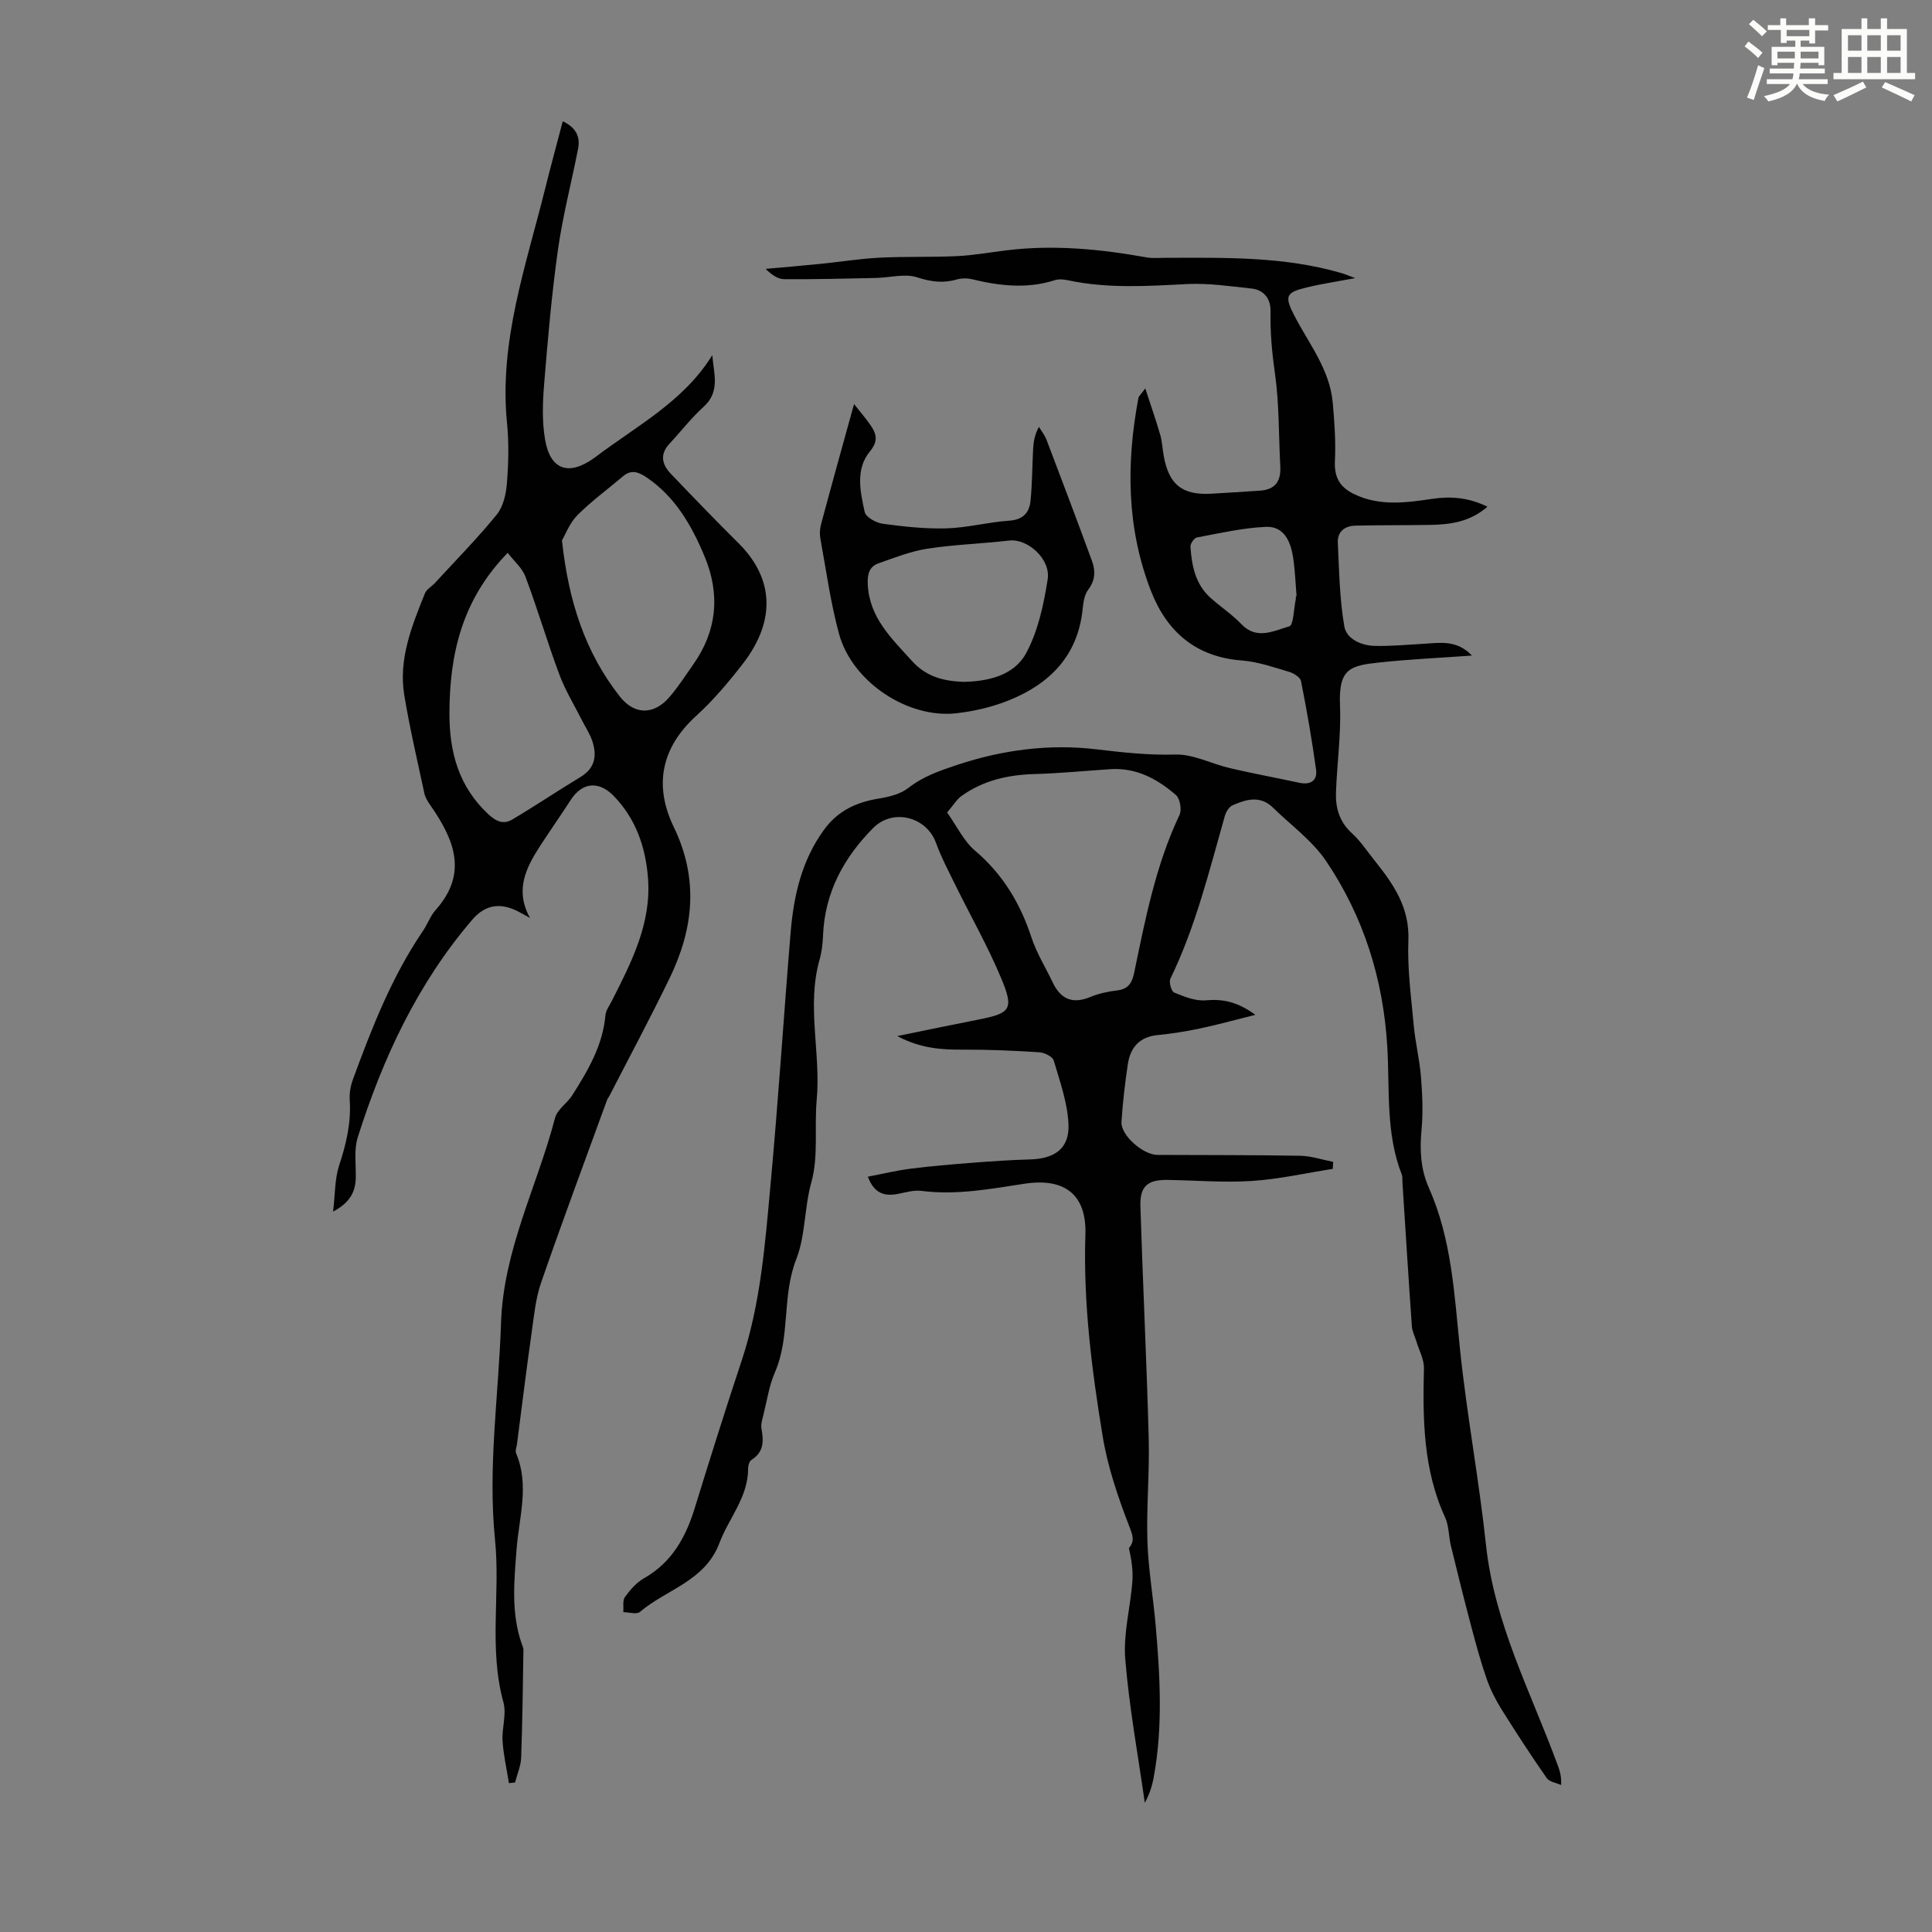 <svg enable-background="new 0 0 400 400" viewBox="0 0 400 400" xmlns="http://www.w3.org/2000/svg"><rect x="0" y="0" width="400" height="400" fill="#808080" stroke="none"/><path d="m361.2 9.6.8-1c.9.7 1.9 1.4 2.9 2.3l-.9 1.1c-1-1-2-1.8-2.8-2.4zm.5 10.6c.9-2.1 1.6-4.3 2.3-6.7.4.2.8.4 1.3.6-.7 2.1-1.5 4.3-2.2 6.6zm.4-15.2.9-.9c1 .8 2 1.6 2.8 2.4l-1 1c-.9-.9-1.8-1.7-2.7-2.5zm12.5-1.2h1.2v1.4h2.7v1.1h-2.7v2.7h-1.2v-.6h-1.8v1.3h4.9v3.8h-1.2v-.5h-3.7c0 .4-.1.9-.1 1.2h5.1v1h-5.2c0 .5-.1.9-.2 1.2h6v1h-5.2c1.1 1.3 2.9 2 5.5 2.2-.4.4-.7.8-.9 1.3-2.9-.5-4.8-1.6-5.7-3.5h-.1c-.8 1.7-2.7 2.9-5.9 3.6-.2-.4-.6-.8-.9-1.1 2.8-.6 4.6-1.4 5.4-2.5h-4.8v-1h5.3c.1-.3.2-.7.2-1.2h-4.9v-1h5c0-.4 0-.8.1-1.2h-3.5v.5h-1.2v-3.8h4.9v-1.3h-1.8v.5h-1.2v-2.7h-2.7v-1h2.6v-1.4h1.2v1.4h4.7v-1.4zm-6.6 8.3h3.6c0-.4 0-.9 0-1.4h-3.6zm1.9-4.6h4.7v-1.3h-4.7zm6.6 3.2h-3.7v1.4h3.7z" fill="#fbfcfa"/><path d="m385.3 3.8h1.3v2.2h2.8v-2.2h1.3v2.2h4.1v9.1h1.7v1.3h-16.9v-1.3h1.7v-9.1h4.1v-2.2zm.4 13.1.7 1.2c-1.8.9-3.8 1.9-6 2.9-.2-.4-.5-.8-.8-1.3 2.3-1 4.3-1.9 6.1-2.8zm-3.1-6.4h2.8v-3.2h-2.8zm0 4.6h2.8v-3.3h-2.8zm4-4.6h2.8v-3.2h-2.8zm0 4.6h2.8v-3.3h-2.8zm3.7 1.9c2.1.9 4.1 1.8 6.1 2.7l-.7 1.3c-2.2-1.1-4.2-2-6.1-2.9zm3.2-9.7h-2.8v3.2h2.8zm-2.8 7.8h2.8v-3.3h-2.8z" fill="#fbfcfa"/><g fill="#010102"><path d="m259.91 210.11c-4.46 1.11-8.05 2.11-11.68 2.87-2.84.6-5.73 1.04-8.61 1.33-3.72.37-5.59 2.58-6.11 5.99-.6 3.97-1.06 7.98-1.32 11.99-.17 2.73 4.44 6.8 7.44 6.82 9.85.06 19.7 0 29.55.18 2.29.04 4.56.82 6.84 1.26-.03.48-.05.97-.08 1.45-5.55.87-11.08 2.13-16.67 2.5-5.78.38-11.61-.11-17.42-.21-4.24-.08-5.88 1.26-5.74 5.5.5 15.98 1.29 31.96 1.72 47.95.19 7.11-.49 14.25-.27 21.35.18 5.79 1.2 11.55 1.7 17.34.91 10.49 1.53 21-.38 31.45-.33 1.83-.88 3.62-1.86 5.37-1.41-9.93-3.24-19.82-4.05-29.79-.42-5.24 1.06-10.62 1.47-15.95.18-2.32-.18-4.67-.71-7.01 1.26-1.46.8-2.6.01-4.65-2.31-6-4.42-12.21-5.45-18.52-2.26-13.78-4.03-27.65-3.57-41.72.27-8.26-4.26-11.81-12.62-10.53-7.07 1.08-14.1 2.41-21.33 1.48-1.6-.21-3.31.33-4.95.64-2.76.52-4.86-.15-6.14-3.58 3.02-.58 5.91-1.28 8.83-1.65 4.2-.54 8.44-.89 12.66-1.22 4-.31 8.01-.59 12.02-.7 5.17-.13 8.24-2.26 8.03-7.27-.19-4.45-1.78-8.87-3.06-13.22-.24-.81-1.92-1.63-2.98-1.7-5.22-.33-10.46-.57-15.69-.54-4.52.03-8.9-.24-13.72-2.81 6.07-1.24 11.43-2.37 16.81-3.42 6.66-1.3 7.4-2.12 4.7-8.57-2.75-6.58-6.3-12.82-9.46-19.23-1.42-2.9-2.94-5.78-4.04-8.8-1.95-5.38-8.89-7.2-13-3.06-6.09 6.14-10.03 13.37-10.38 22.26-.07 1.67-.26 3.37-.71 4.97-2.74 9.64.29 19.38-.6 29.06-.52 5.68.4 11.67-1.1 17.02-1.49 5.34-1.21 11.07-3.12 15.93-3.03 7.68-1.18 16-4.44 23.48-1.19 2.73-1.63 5.8-2.36 8.73-.24.96-.58 2.02-.41 2.95.47 2.57.47 4.82-2.07 6.42-.44.28-.71 1.16-.7 1.76.03 5.95-3.99 10.29-5.93 15.43-2.98 7.95-10.96 9.59-16.47 14.29-.67.57-2.27.06-3.44.05.09-1.07-.19-2.4.34-3.14 1.07-1.48 2.38-2.99 3.95-3.88 5.76-3.28 8.63-8.46 10.5-14.53 3.15-10.23 6.37-20.45 9.74-30.61 3.95-11.92 4.84-24.33 5.98-36.67 1.59-17.24 2.69-34.52 4.12-51.78.63-7.64 2.27-15 6.94-21.4 2.85-3.91 6.67-5.68 11.3-6.43 2.13-.35 4.51-.92 6.14-2.2 3.09-2.41 6.53-3.59 10.18-4.8 9.41-3.11 19.06-4.36 28.77-3.2 5.48.65 10.8 1.24 16.34 1.08 3.74-.1 7.5 1.94 11.3 2.82 4.77 1.11 9.6 2 14.39 3.03 2.29.49 3.74-.47 3.44-2.69-.84-6.15-1.91-12.28-3.12-18.37-.16-.79-1.52-1.64-2.49-1.92-3.2-.94-6.44-2.09-9.73-2.34-9.53-.71-15.55-5.95-18.84-14.39-5.06-12.99-5.15-26.43-2.6-39.98.07-.36.47-.67 1.42-1.96 1.21 3.71 2.24 6.65 3.1 9.63.4 1.39.45 2.87.71 4.3 1.06 5.97 3.81 8.19 9.8 7.87 3.35-.18 6.7-.42 10.05-.63 3.12-.19 4.46-1.8 4.29-5.02-.34-6.47-.21-13-1.12-19.38-.61-4.29-.99-8.48-.9-12.79.05-2.45-1.31-4.38-3.93-4.66-4.43-.47-8.91-1.15-13.32-.93-8.28.43-16.52.97-24.72-.79-.86-.18-1.86-.28-2.66-.02-5.76 1.85-11.45 1.2-17.18-.19-1.03-.25-2.25-.21-3.27.08-2.79.79-5.26.44-8.08-.47-2.57-.83-5.68.07-8.56.13-6.33.13-12.67.3-19 .25-1.3-.01-2.6-.94-3.81-2.13 3.75-.34 7.49-.65 11.24-1.03 4.11-.41 8.21-1.08 12.34-1.29 5.32-.27 10.67-.07 15.99-.32 3.44-.16 6.86-.78 10.28-1.2 9.75-1.2 19.39-.27 29 1.46 1.19.21 2.44.09 3.67.09 12.37-.02 24.77-.35 36.83 3.2.62.18 1.22.45 2.72 1-3.94.74-7.05 1.2-10.09 1.94-4.26 1.03-4.57 1.8-2.62 5.63 3.03 5.93 7.44 11.28 8.05 18.24.35 3.99.65 8.02.45 12.01-.17 3.4.99 5.47 4.02 6.92 5.29 2.53 10.71 1.76 16.14.96 3.85-.57 7.52-.28 11.42 1.63-3.69 3.2-7.78 3.7-11.98 3.77-5.13.08-10.26.03-15.38.15-2.19.05-3.73 1.25-3.62 3.54.28 5.79.36 11.64 1.35 17.32.46 2.63 3.54 3.99 6.38 4.04 3.34.06 6.69-.24 10.03-.44 3.39-.2 6.87-.87 10.01 2.44-6.7.48-12.91.76-19.09 1.42-6.1.65-8.55 1.22-8.23 8.88.25 5.99-.62 12.02-.83 18.04-.11 3.2.71 6.08 3.28 8.42 1.8 1.64 3.18 3.75 4.71 5.67 3.88 4.84 7.27 9.69 7 16.52-.23 5.88.58 11.81 1.12 17.7.32 3.51 1.2 6.97 1.48 10.49.29 3.64.47 7.35.13 10.97-.4 4.21-.22 8.18 1.52 12.11 4.68 10.52 5.25 21.8 6.4 33.05 1.4 13.66 3.96 27.2 5.42 40.86 1.73 16.24 9.27 30.46 14.77 45.4.42 1.14.87 2.26.79 4.31-1.02-.46-2.43-.65-2.98-1.43-3.25-4.67-6.36-9.43-9.37-14.25-1.24-1.98-2.31-4.12-3.08-6.32-1.23-3.53-2.21-7.15-3.17-10.77-1.47-5.56-2.86-11.14-4.22-16.73-.48-1.95-.39-4.12-1.2-5.9-4.56-9.89-4.64-20.33-4.39-30.89.04-1.84-1.01-3.7-1.56-5.55-.32-1.05-.87-2.09-.94-3.15-.7-9.92-1.31-19.84-1.95-29.76-.04-.55.05-1.16-.14-1.65-3.36-8.57-2.47-17.62-3-26.51-.83-13.92-4.89-26.87-12.66-38.38-2.86-4.24-7.29-7.43-11.02-11.08-2.63-2.57-5.56-1.72-8.37-.46-.73.33-1.35 1.38-1.59 2.23-3.24 11.39-6.04 22.91-11.26 33.65-.35.71.19 2.63.77 2.87 2.06.85 4.38 1.79 6.51 1.62 3.48-.31 6.51.22 10.31 3zm-63.82-41.9c2.05 2.89 3.45 5.93 5.76 7.89 5.75 4.88 9.37 10.89 11.69 17.96 1.07 3.24 2.93 6.23 4.41 9.34 1.65 3.47 4.12 4.55 7.8 3.01 1.73-.72 3.64-1.13 5.51-1.35 2.29-.27 3.11-1.5 3.55-3.62 2.31-11.14 4.46-22.32 9.4-32.73.5-1.06.1-3.38-.75-4.11-3.84-3.33-8.22-5.71-13.59-5.35-5.23.35-10.46.86-15.7 1.01-5.5.16-10.63 1.32-15.13 4.56-.96.7-1.6 1.82-2.95 3.39zm72.19-44.76c.05 0 .11-.01.16-.01-.22-2.66-.31-5.35-.71-7.98-.49-3.27-1.84-6.53-5.6-6.38-4.8.2-9.57 1.31-14.33 2.2-.57.11-1.37 1.28-1.33 1.91.27 3.94 1.02 7.79 4.17 10.6 2.08 1.86 4.45 3.42 6.36 5.42 3.22 3.38 6.76 1.36 9.93.47.89-.25.92-3.62 1.34-5.57.05-.21.01-.44.01-.66z"/><path d="m105.37 369.18c-.46-2.91-1.13-5.8-1.32-8.72-.17-2.66.86-5.55.18-8.01-3.08-11.14-.61-22.5-1.74-33.65-1.52-15.06.75-29.9 1.24-44.84.49-15.24 7.5-28.34 11.18-42.49.46-1.77 2.54-3.07 3.6-4.75 3.23-5.1 6.29-10.29 6.84-16.53.09-1.03.86-2.02 1.35-3.01 4.05-8 8.19-16.02 7.46-25.38-.49-6.36-2.47-12.21-7.05-16.96-3.09-3.2-6.54-2.94-8.93.76-2.07 3.19-4.25 6.31-6.32 9.49-2.96 4.56-5.33 9.23-2.12 14.97-.88-.48-1.75-.99-2.64-1.44-3.61-1.8-6.7-1.26-9.3 1.77-11.34 13.22-18.53 28.65-23.73 45.08-.81 2.57-.36 5.55-.41 8.34-.06 2.92-1.17 5.16-4.7 7.04.44-3.63.34-6.79 1.27-9.61 1.46-4.41 2.48-8.77 2.18-13.44-.09-1.4.15-2.92.63-4.24 3.93-10.71 8.06-21.33 14.54-30.84.94-1.38 1.51-3.07 2.6-4.3 6.87-7.69 3.76-14.76-1.14-21.79-.5-.72-1-1.54-1.18-2.38-1.45-6.76-3.03-13.51-4.16-20.33-1.23-7.48 1.57-14.32 4.28-21.08.34-.85 1.38-1.4 2.06-2.13 4.31-4.69 8.79-9.24 12.81-14.17 1.34-1.65 1.92-4.24 2.1-6.46.32-4.12.44-8.31.03-12.41-1.71-16.95 3.93-32.66 7.9-48.66 1.13-4.53 2.36-9.03 3.63-13.9 2.72 1.28 3.68 3.16 3.17 5.72-1.37 6.98-3.18 13.9-4.17 20.93-1.29 9.16-2.09 18.4-2.84 27.63-.32 3.87-.47 7.87.19 11.67 1.08 6.27 4.93 7.52 10.14 3.77.09-.07.19-.13.27-.19 8.49-6.46 18.25-11.46 24.2-21.11.3 3.82 1.71 7.54-1.82 10.72-2.56 2.31-4.69 5.1-7.06 7.64-2.04 2.19-1.52 4.29.28 6.18 4.63 4.85 9.29 9.68 14.05 14.41 7.27 7.22 7.81 16.01.85 24.98-2.94 3.79-6.07 7.51-9.61 10.73-7.32 6.65-8.79 14.5-4.66 23.04 5.19 10.73 4.11 21.01-.84 31.24-3.98 8.22-8.3 16.28-12.48 24.41-.15.3-.39.56-.5.87-4.58 12.58-9.26 25.12-13.64 37.77-1.16 3.34-1.49 6.99-1.99 10.52-1.08 7.63-2.02 15.28-3.01 22.91-.09.66-.41 1.43-.18 1.96 2.79 6.61.6 13.24.09 19.85-.5 6.59-1.17 13.16 1.07 19.59.15.42.36.86.35 1.29-.12 7.42-.2 14.85-.47 22.26-.06 1.72-.82 3.42-1.26 5.14-.43.06-.85.1-1.27.14zm10.98-257.3c1.37 12.75 4.85 23.23 11.95 32.29 3.02 3.86 7.01 3.91 10.24.22 1.83-2.1 3.34-4.48 4.95-6.76 4.97-7.01 5.65-14.58 2.4-22.39-2.68-6.44-6.1-12.45-12.16-16.49-1.68-1.12-3.12-1.53-4.78-.11-3.14 2.67-6.51 5.11-9.4 8.02-1.63 1.64-2.51 4.04-3.2 5.22zm-11.24 2.58c-9.47 9.72-12.03 20.99-12.06 33.2-.02 8.05 1.91 15.16 8.02 20.89 1.67 1.56 3.19 2.19 4.99 1.12 4.78-2.83 9.39-5.94 14.14-8.81 3.06-1.85 3.42-4.48 2.41-7.48-.48-1.45-1.37-2.77-2.07-4.16-1.6-3.17-3.49-6.23-4.72-9.54-2.5-6.68-4.5-13.55-7.01-20.23-.69-1.87-2.43-3.33-3.7-4.99z"/><path d="m176.82 83.66c1.38 1.76 2.48 3 3.4 4.35 1.23 1.8 1.69 3.26-.13 5.47-3.02 3.67-1.99 8.32-1.06 12.54.24 1.06 2.36 2.24 3.75 2.42 4.37.59 8.82 1.08 13.21.95 4.33-.13 8.63-1.3 12.96-1.59 2.83-.19 4.14-1.62 4.4-4.04.37-3.54.35-7.11.54-10.67.08-1.5.27-3 1.21-4.71.53.89 1.21 1.72 1.57 2.67 3.17 8.34 6.33 16.68 9.4 25.05.75 2.04.73 4.01-.76 5.98-.81 1.06-1.03 2.7-1.17 4.11-1 9.52-6.73 15.32-15.1 18.74-3.47 1.42-7.27 2.31-11 2.74-10.1 1.16-21.6-6.49-24.32-16.41-1.76-6.43-2.65-13.11-3.86-19.69-.18-.96-.13-2.04.12-2.98 2.16-8.09 4.41-16.15 6.84-24.93zm22.79 57.51c4.9-.12 10.3-1.26 12.83-5.92 2.48-4.58 3.64-10.06 4.47-15.3.67-4.24-4.21-8.47-7.92-8.04-5.65.65-11.37.83-16.98 1.69-3.45.53-6.8 1.86-10.12 3.03-1.93.68-2.32 2.27-2.23 4.32.31 6.93 4.92 11.2 9.13 15.87 2.91 3.23 6.43 4.22 10.82 4.35z"/></g></svg>
